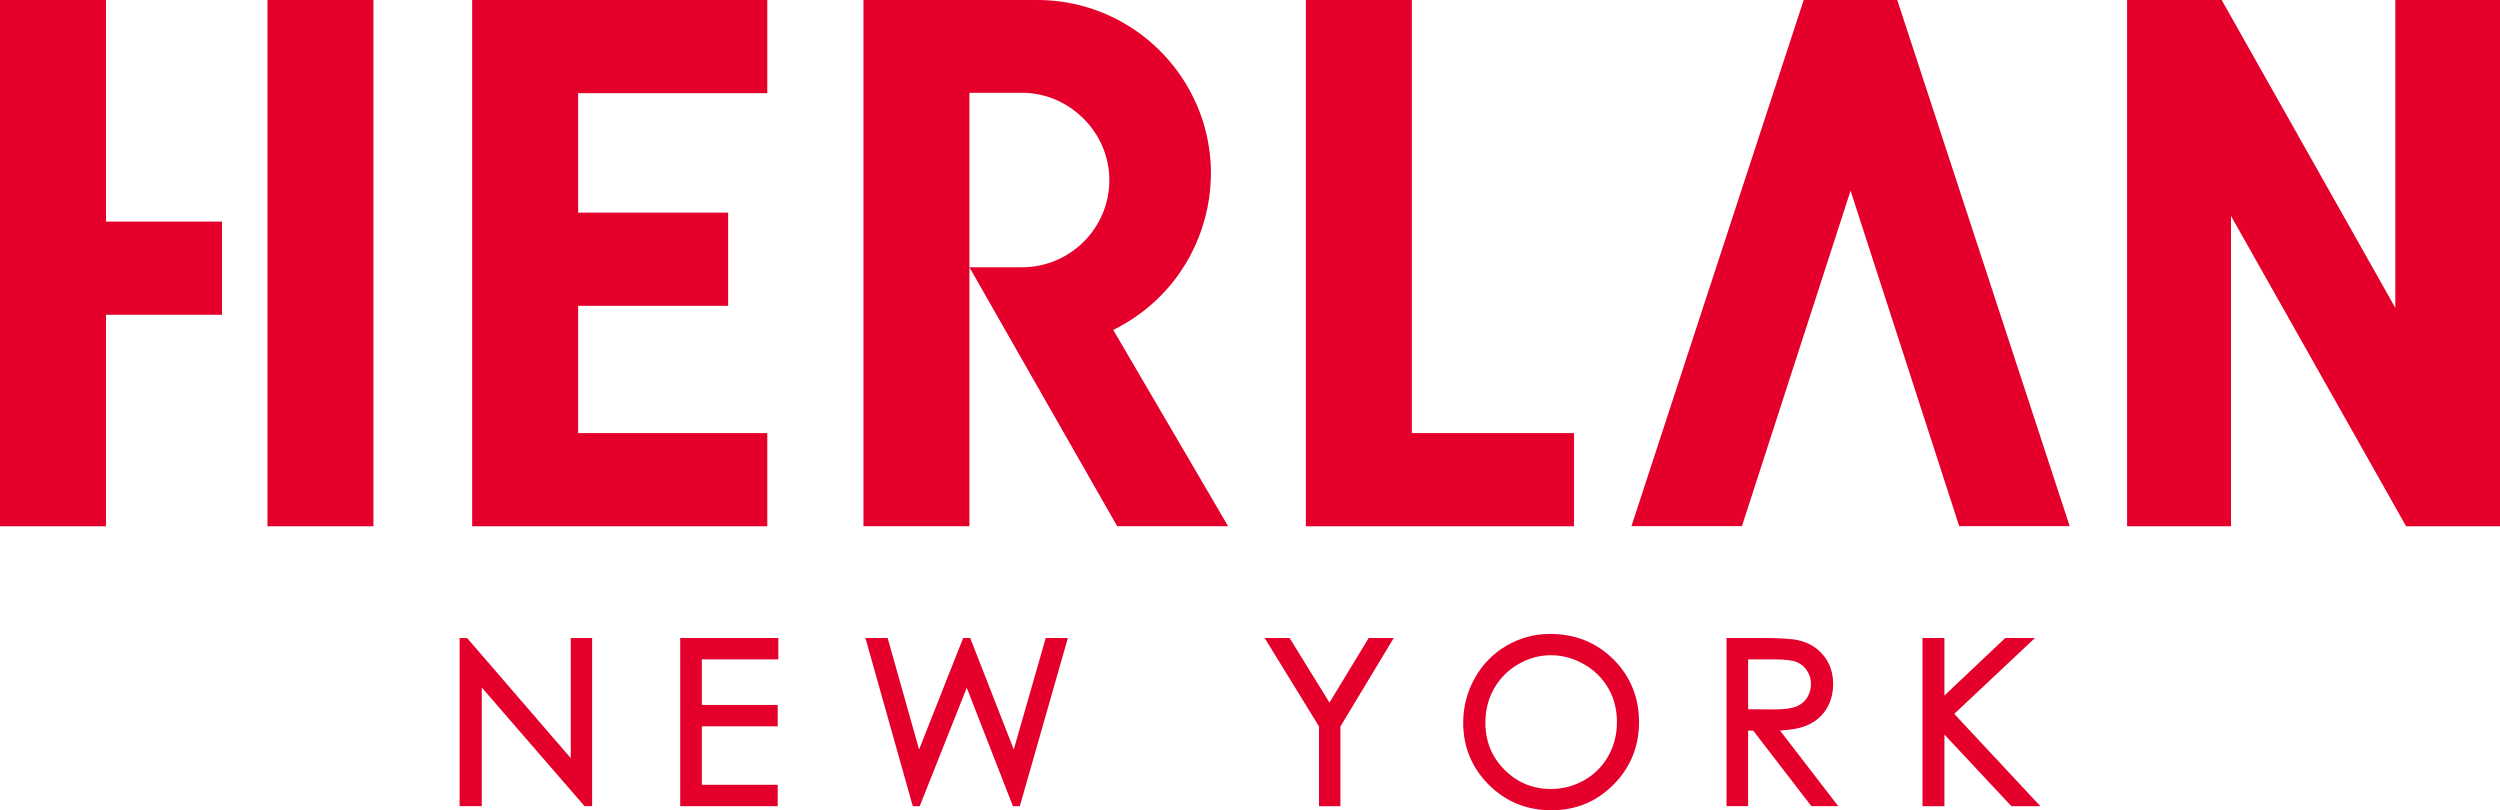 <?xml version="1.0" encoding="UTF-8"?><svg xmlns="http://www.w3.org/2000/svg" viewBox="0 0 831.57 269.52"><defs><style>.d{fill:#e4002b;}</style></defs><g id="a"/><g id="b"><g id="c"><g><g><polygon class="d" points="189.85 252.18 155.37 212.22 152.88 212.22 152.88 268.15 160.25 268.15 160.25 228.69 194.44 268.15 196.96 268.15 196.96 212.22 189.85 212.22 189.85 252.18"/><polygon class="d" points="226.26 268.16 258.68 268.16 258.68 261.04 233.45 261.04 233.45 241.59 258.68 241.59 258.68 234.48 233.45 234.48 233.45 219.33 258.89 219.33 258.89 212.22 226.26 212.22 226.26 268.16"/><polygon class="d" points="337.21 249.3 322.72 212.22 320.37 212.22 305.71 249.3 295.26 212.22 287.86 212.22 303.62 268.16 305.92 268.16 321.57 228.77 336.93 268.16 339.22 268.16 355.2 212.22 347.84 212.22 337.21 249.3"/><polygon class="d" points="442.22 233.71 428.96 212.22 420.66 212.22 438.74 241.64 438.74 268.16 445.86 268.16 445.86 241.64 463.6 212.22 455.27 212.22 442.22 233.71"/><path class="d" d="M515.6,210.86c-5.17,0-10.03,1.31-14.47,3.9-4.44,2.58-8,6.21-10.56,10.77-2.57,4.56-3.87,9.57-3.87,14.9,0,8.01,2.86,14.94,8.5,20.59,5.64,5.64,12.65,8.5,20.84,8.5s15.05-2.88,20.67-8.55c5.63-5.67,8.48-12.67,8.48-20.8s-2.86-15.23-8.5-20.84c-5.64-5.62-12.73-8.47-21.09-8.47m11.39,48.64c-3.4,1.95-7.15,2.94-11.15,2.94-5.97,0-11.15-2.15-15.38-6.38-4.24-4.24-6.38-9.5-6.38-15.65,0-4.16,.97-7.99,2.88-11.37,1.92-3.39,4.62-6.11,8.03-8.09,3.41-2,7.06-3.01,10.86-3.01s7.59,1.02,11.05,3.01c3.47,2.01,6.19,4.69,8.08,8,1.9,3.31,2.86,7.08,2.86,11.2s-.96,7.96-2.87,11.33c-1.9,3.38-4.58,6.07-7.97,8.02"/><path class="d" d="M601.25,241.2c2.72-1.22,4.84-3.04,6.3-5.42,1.46-2.38,2.2-5.16,2.2-8.25,0-3.74-1.08-6.94-3.21-9.52-2.11-2.56-4.9-4.25-8.28-5.03-2.2-.51-6.24-.77-12.35-.77h-11.62v55.94h7.18v-25.13h1.69l19.35,25.13h8.94l-19.38-25.17c3.78-.16,6.86-.76,9.17-1.78m1.14-13.69c0,1.71-.43,3.2-1.3,4.57-.86,1.35-2.04,2.31-3.61,2.93-1.6,.64-4.17,.97-7.63,.97l-8.36-.07v-16.58h8.58c3.55,0,6.09,.3,7.57,.89,1.43,.58,2.55,1.51,3.43,2.84,.87,1.33,1.32,2.83,1.32,4.45"/><polygon class="d" points="650.03 237.45 676.88 212.22 667 212.22 646.77 231.34 646.77 212.22 639.47 212.22 639.47 268.16 646.77 268.16 646.77 244.34 669.05 268.16 678.68 268.16 650.03 237.45"/></g><g><polygon class="d" points="73.84 73.7 35.25 73.7 35.25 0 0 0 0 175.05 35.25 175.05 35.25 104.7 73.84 104.7 73.84 73.7"/><rect class="d" x="88.97" width="35.25" height="175.05"/><polygon class="d" points="157.06 0 255.22 0 255.22 30.99 192.31 30.99 192.31 70.73 242.2 70.73 242.2 101.72 192.31 101.72 192.31 144.06 255.22 144.06 255.22 175.05 157.06 175.05 157.06 0"/><polygon class="d" points="434.37 0 469.62 0 469.62 144.06 523.57 144.06 523.57 175.05 434.37 175.05 434.37 0"/><polygon class="d" points="796.75 102.39 796.75 0 831.57 0 831.57 175.05 800.34 175.05 742.09 71.82 742.09 175.05 707.53 175.05 707.53 0 738.99 0 796.75 102.39"/><polygon class="d" points="688.43 175 651.68 175 615.55 63.44 579.42 175 542.67 175 599.96 0 631.08 0 688.43 175"/><path class="d" d="M408.49,175.02h-36.89l-33.94-59.46-15.2-26.66h17.48c16.04,0,29.06-13.01,29.06-29.02,0-15.84-13.27-29.02-29.06-29.02h-17.48V175.02h-35.25V0h57.78c5.14,0,10.15,.67,14.91,1.94,.04,.04,.13,.04,.17,.04,21.86,5.9,38.62,24.3,42.07,47.04,2.75,18.1-3.36,36.67-16.3,49.61-4.51,4.52-9.82,8.29-15.54,11.12l38.2,65.27Z"/></g></g></g></g></svg>